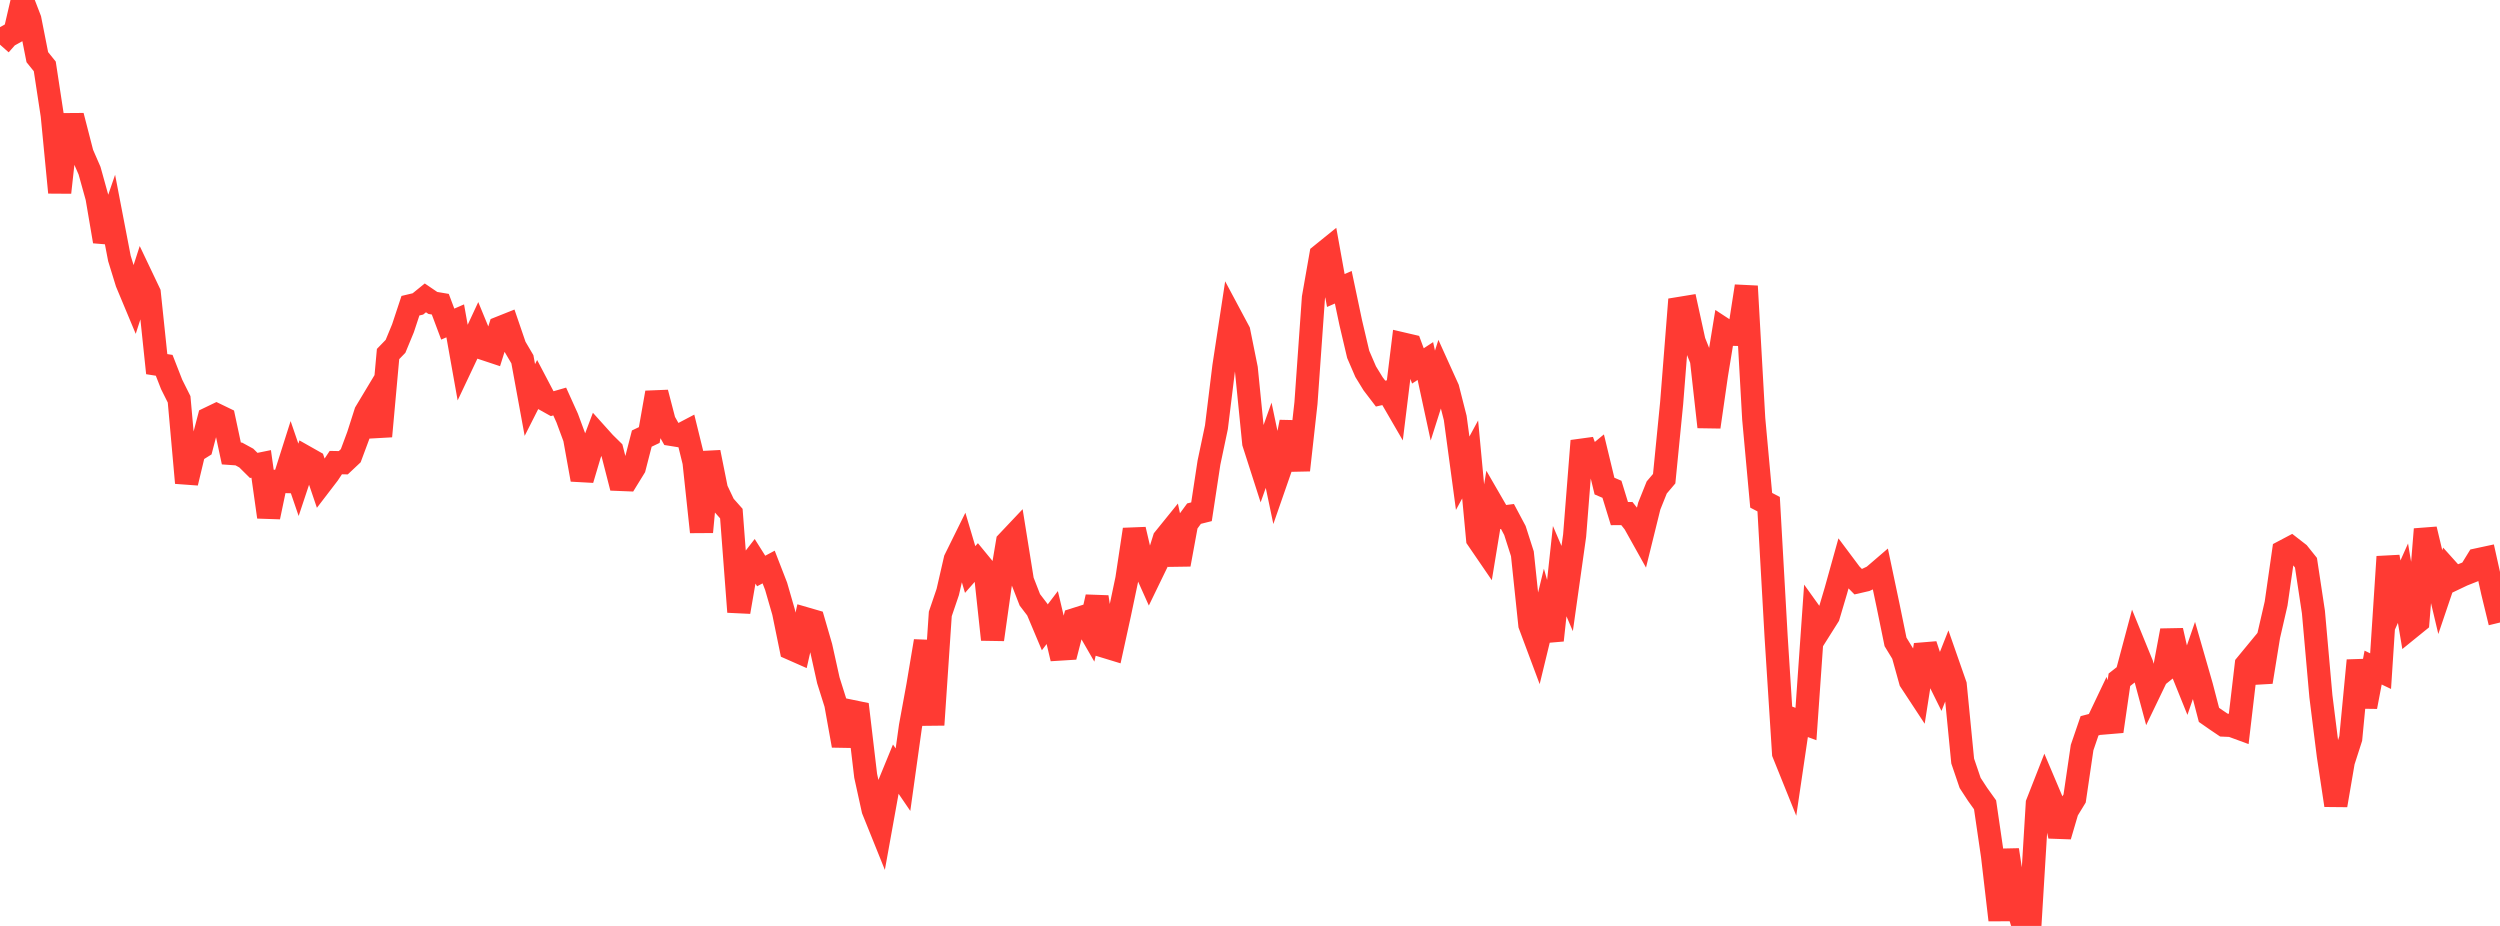 <?xml version="1.0" standalone="no"?>
<!DOCTYPE svg PUBLIC "-//W3C//DTD SVG 1.1//EN" "http://www.w3.org/Graphics/SVG/1.1/DTD/svg11.dtd">

<svg width="135" height="50" viewBox="0 0 135 50" preserveAspectRatio="none" 
  xmlns="http://www.w3.org/2000/svg"
  xmlns:xlink="http://www.w3.org/1999/xlink">


<polyline points="0.0, 2.411 0.403, 1.956 0.806, 1.733 1.209, 0.0 1.612, 1.045 2.015, 3.086 2.418, 3.586 2.821, 6.231 3.224, 10.395 3.627, 6.73 4.03, 6.727 4.433, 8.292 4.836, 9.217 5.239, 10.668 5.642, 13.035 6.045, 11.86 6.448, 13.953 6.851, 15.26 7.254, 16.225 7.657, 14.975 8.06, 15.821 8.463, 19.664 8.866, 19.727 9.269, 20.759 9.672, 21.564 10.075, 26.074 10.478, 24.392 10.881, 24.14 11.284, 22.597 11.687, 22.403 12.09, 22.598 12.493, 24.487 12.896, 24.515 13.299, 24.735 13.701, 25.133 14.104, 25.051 14.507, 27.917 14.91, 25.993 15.313, 26.002 15.716, 24.733 16.119, 25.91 16.522, 24.699 16.925, 24.927 17.328, 26.113 17.731, 25.587 18.134, 24.98 18.537, 24.988 18.94, 24.609 19.343, 23.527 19.746, 22.266 20.149, 21.595 20.552, 23.559 20.955, 19.118 21.358, 18.702 21.761, 17.727 22.164, 16.508 22.567, 16.412 22.97, 16.085 23.373, 16.359 23.776, 16.427 24.179, 17.502 24.582, 17.326 24.985, 19.586 25.388, 18.734 25.791, 17.868 26.194, 18.847 26.597, 18.981 27.0, 17.7 27.403, 17.539 27.806, 18.716 28.209, 19.401 28.612, 21.6 29.015, 20.804 29.418, 21.572 29.821, 21.797 30.224, 21.681 30.627, 22.573 31.03, 23.662 31.433, 25.899 31.836, 24.542 32.239, 23.471 32.642, 23.919 33.045, 24.316 33.448, 25.888 33.851, 25.904 34.254, 25.249 34.657, 23.683 35.06, 23.491 35.463, 21.202 35.866, 22.75 36.269, 23.461 36.672, 23.526 37.075, 23.314 37.478, 24.953 37.881, 28.726 38.284, 24.422 38.687, 26.429 39.09, 27.279 39.493, 27.734 39.896, 33.043 40.299, 30.712 40.701, 30.194 41.104, 30.834 41.507, 30.619 41.91, 31.658 42.313, 33.053 42.716, 35.021 43.119, 35.199 43.522, 33.417 43.925, 33.534 44.328, 34.922 44.731, 36.739 45.134, 38.018 45.537, 40.262 45.94, 38.404 46.343, 38.487 46.746, 41.895 47.149, 43.729 47.552, 44.73 47.955, 42.495 48.358, 41.513 48.761, 42.103 49.164, 39.22 49.567, 37.022 49.97, 34.619 50.373, 39.142 50.776, 33.152 51.179, 31.967 51.582, 30.211 51.985, 29.395 52.388, 30.754 52.791, 30.296 53.194, 30.787 53.597, 34.534 54.0, 31.674 54.403, 29.272 54.806, 28.846 55.209, 31.357 55.612, 32.392 56.015, 32.92 56.418, 33.877 56.821, 33.348 57.224, 35.051 57.627, 35.026 58.03, 33.457 58.433, 33.329 58.836, 34.028 59.239, 32.237 59.642, 34.902 60.045, 35.025 60.448, 33.184 60.851, 31.265 61.254, 28.593 61.657, 30.322 62.06, 31.221 62.463, 30.39 62.866, 29.099 63.269, 28.601 63.672, 30.483 64.075, 28.285 64.478, 27.736 64.881, 27.635 65.284, 24.983 65.687, 23.071 66.09, 19.784 66.493, 17.143 66.896, 17.898 67.299, 19.898 67.701, 23.922 68.104, 25.177 68.507, 24.044 68.91, 25.965 69.313, 24.806 69.716, 22.791 70.119, 25.388 70.522, 21.766 70.925, 16.074 71.328, 13.777 71.731, 13.451 72.134, 15.687 72.537, 15.511 72.94, 17.424 73.343, 19.136 73.746, 20.07 74.149, 20.727 74.552, 21.255 74.955, 21.163 75.358, 21.858 75.761, 18.576 76.164, 18.67 76.567, 19.76 76.97, 19.496 77.373, 21.362 77.776, 20.093 78.179, 20.983 78.582, 22.57 78.985, 25.554 79.388, 24.81 79.791, 29.104 80.194, 29.693 80.597, 27.244 81.0, 27.941 81.403, 27.89 81.806, 28.647 82.209, 29.905 82.612, 33.739 83.015, 34.818 83.418, 33.159 83.821, 34.575 84.224, 30.842 84.627, 31.782 85.03, 28.923 85.433, 23.807 85.836, 24.912 86.239, 24.578 86.642, 26.248 87.045, 26.421 87.448, 27.733 87.851, 27.732 88.254, 28.24 88.657, 28.962 89.06, 27.33 89.463, 26.324 89.866, 25.849 90.269, 21.769 90.672, 16.659 91.075, 16.593 91.478, 18.433 91.881, 19.44 92.284, 23.054 92.687, 20.257 93.09, 17.786 93.493, 18.049 93.896, 18.059 94.299, 15.455 94.701, 22.615 95.104, 27.015 95.507, 27.225 95.91, 34.37 96.313, 40.679 96.716, 41.679 97.119, 38.948 97.522, 39.097 97.925, 33.343 98.328, 33.906 98.731, 33.267 99.134, 31.908 99.537, 30.463 99.94, 31.002 100.343, 31.412 100.746, 31.319 101.149, 31.129 101.552, 30.783 101.955, 32.695 102.358, 34.662 102.761, 35.323 103.164, 36.774 103.567, 37.387 103.97, 34.822 104.373, 36.038 104.776, 36.852 105.179, 35.833 105.582, 36.987 105.985, 41.095 106.388, 42.279 106.791, 42.897 107.194, 43.46 107.597, 46.22 108.0, 49.681 108.403, 45.895 108.806, 48.546 109.209, 49.854 109.612, 50.0 110.015, 43.383 110.418, 42.355 110.821, 43.307 111.224, 45.151 111.627, 43.778 112.03, 43.119 112.433, 40.37 112.836, 39.192 113.239, 39.087 113.642, 38.241 114.045, 39.491 114.448, 36.708 114.851, 36.391 115.254, 34.88 115.657, 35.868 116.06, 37.37 116.463, 36.532 116.866, 36.21 117.269, 34.05 117.672, 35.822 118.075, 36.821 118.478, 35.654 118.881, 37.055 119.284, 38.603 119.687, 38.884 120.09, 39.156 120.493, 39.173 120.896, 39.321 121.299, 35.893 121.701, 35.405 122.104, 36.826 122.507, 34.341 122.91, 32.592 123.313, 29.783 123.716, 29.57 124.119, 29.883 124.522, 30.387 124.925, 33.052 125.328, 37.596 125.731, 40.812 126.134, 43.484 126.537, 41.129 126.94, 39.875 127.343, 35.666 127.746, 38.166 128.149, 36.049 128.552, 36.242 128.955, 30.064 129.358, 32.394 129.761, 31.492 130.164, 33.888 130.567, 33.561 130.97, 28.579 131.373, 30.269 131.776, 31.974 132.179, 30.785 132.582, 31.234 132.985, 31.042 133.388, 30.882 133.791, 30.227 134.194, 30.14 134.597, 31.952 135.0, 33.616" fill="none" stroke="#ff3a33" stroke-width="1.25"/>

</svg>